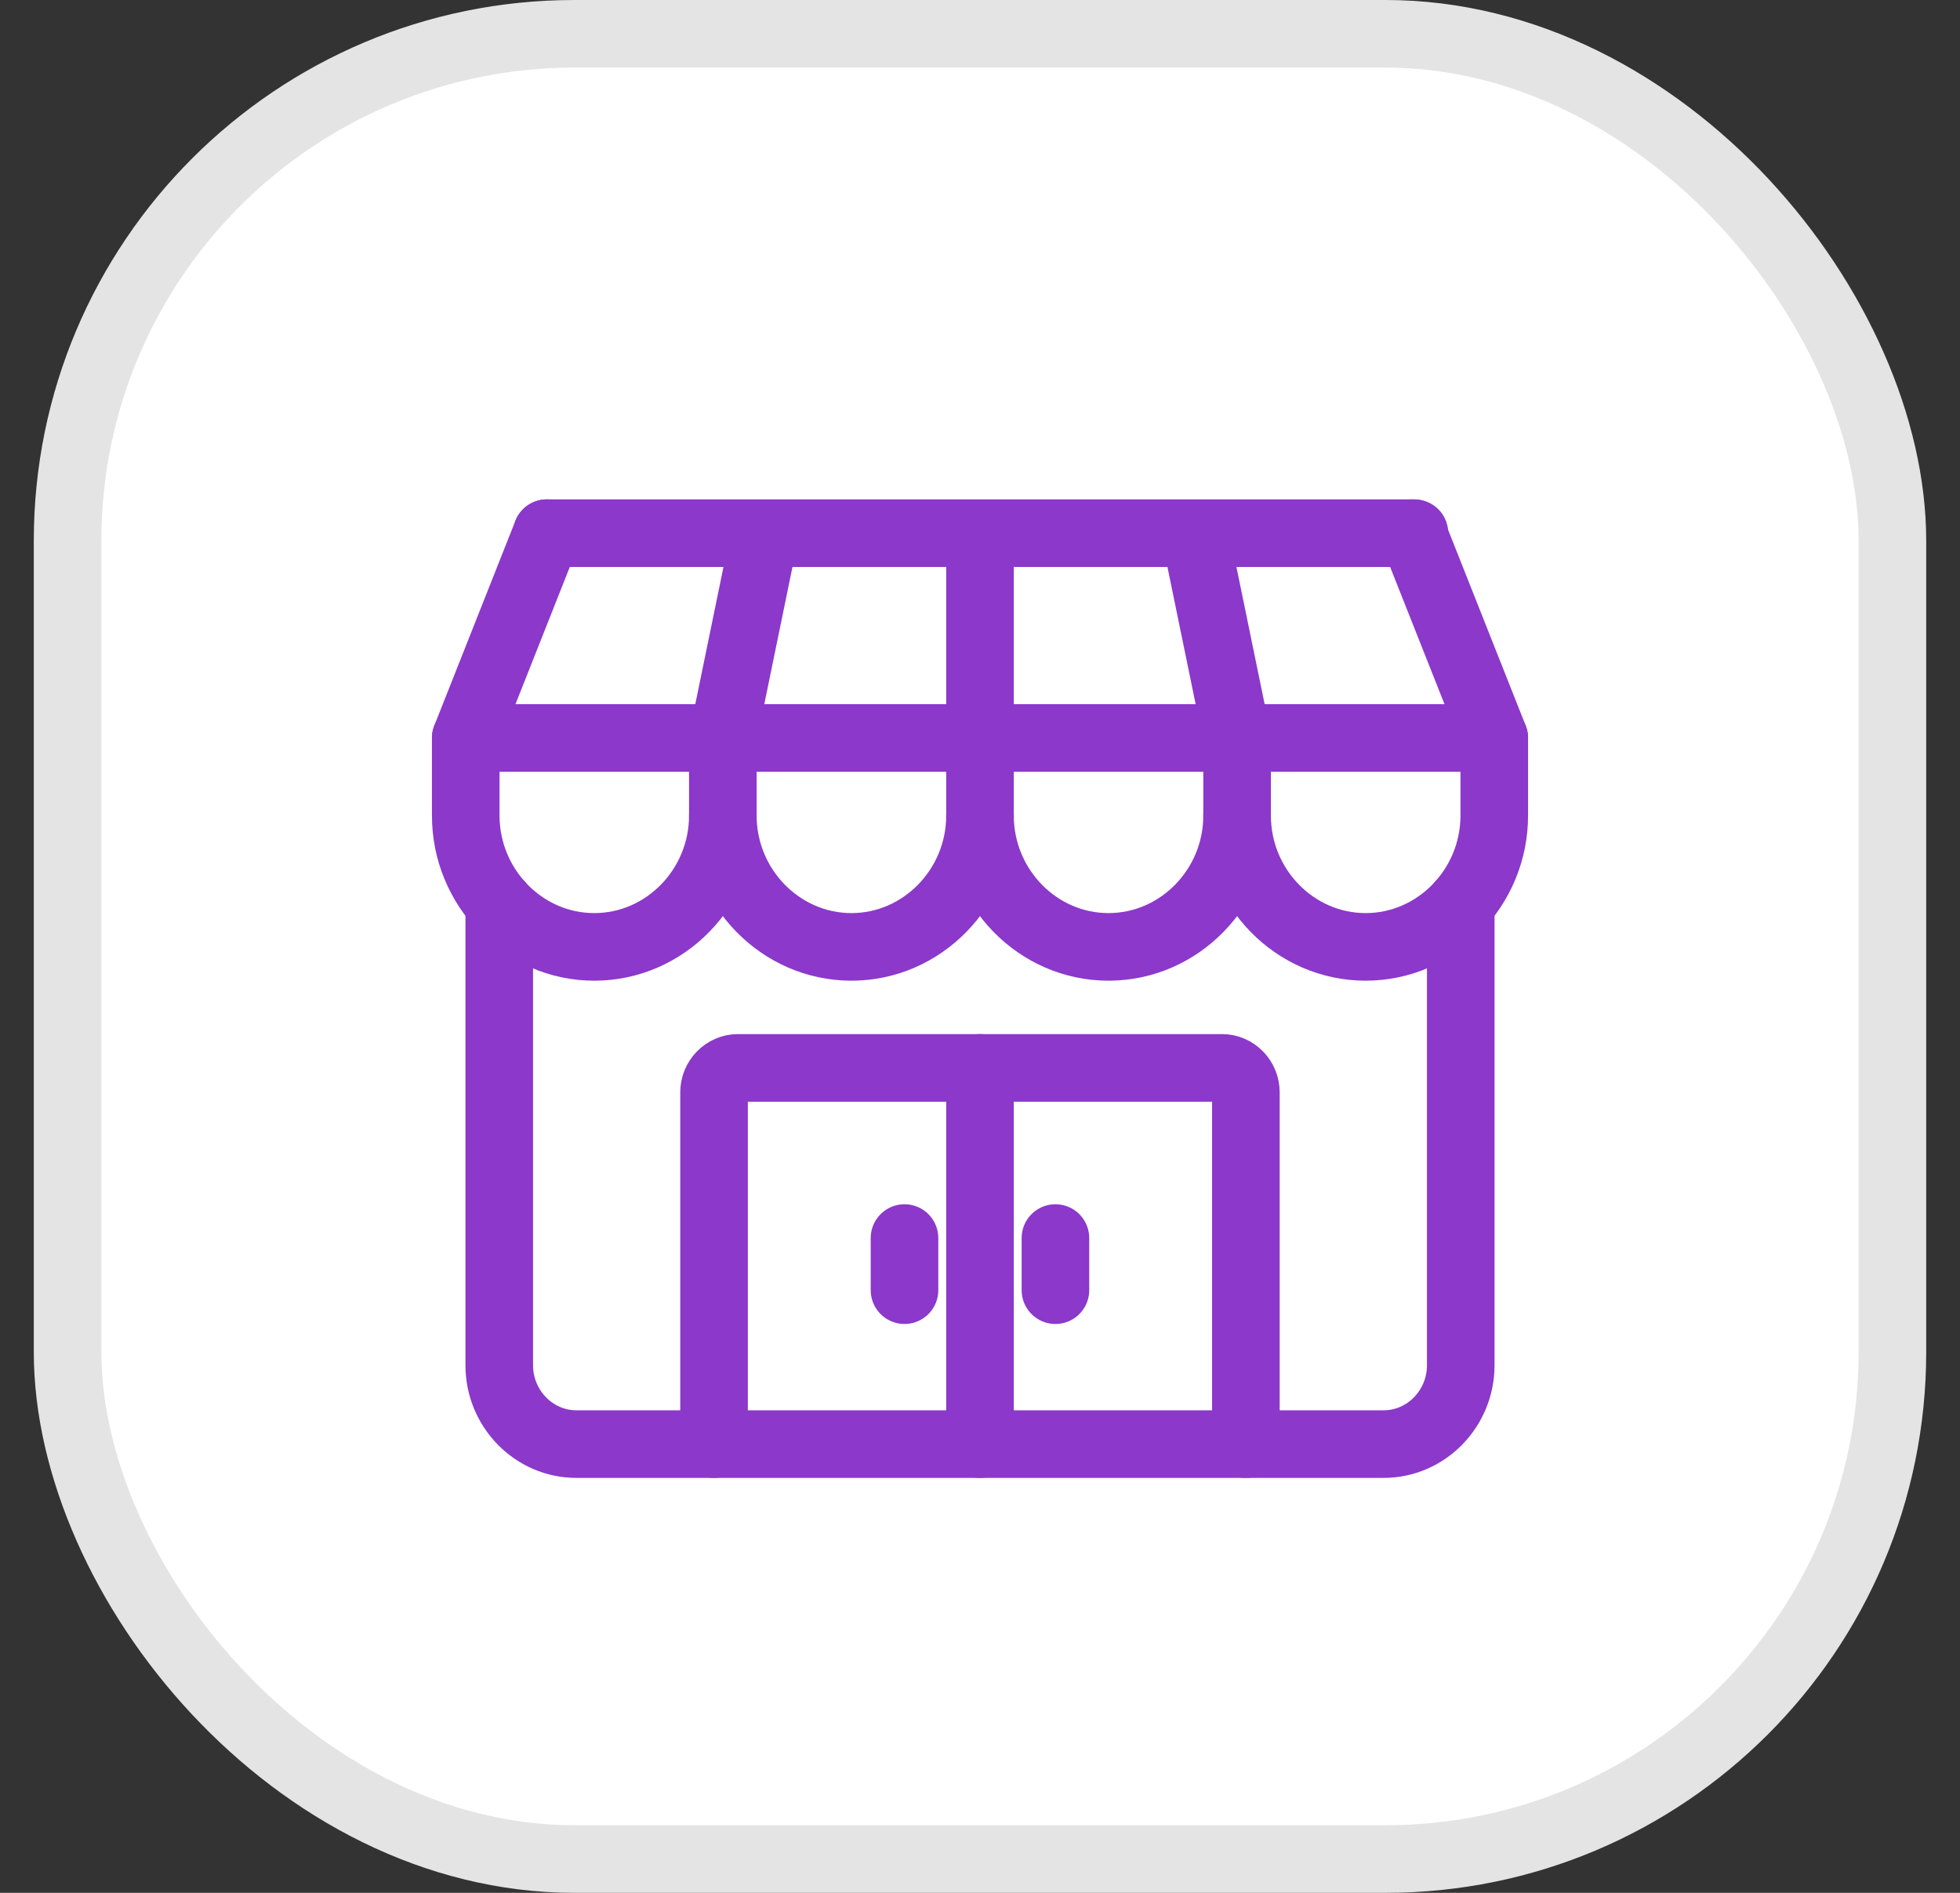 <svg xmlns="http://www.w3.org/2000/svg" width="29" height="28" viewBox="0 0 29 28" fill="none"><rect x="0" y="0" width="29" height="28" fill="#333333" stroke="none"/><rect x="1" y="0.5" width="27" height="27" rx="7.5" fill="white"></rect><rect x="1" y="0.5" width="27" height="27" rx="7.5" stroke="#E4E4E4"></rect><g clip-path="url(#clip0_4364_116)"><path d="M21.613 13.368V20.197C21.613 20.837 21.1 21.362 20.473 21.362H8.527C7.9 21.362 7.387 20.837 7.387 20.197V13.368" stroke="#8B38CB" stroke-miterlimit="10" stroke-linecap="round" stroke-linejoin="round"></path><path d="M10.695 12.064C10.695 13.132 9.84 14.007 8.792 14.007C7.747 14.007 6.891 13.132 6.891 12.064V10.917H10.695" stroke="#8B38CB" stroke-miterlimit="10" stroke-linecap="round" stroke-linejoin="round"></path><path d="M14.5 12.064C14.5 13.132 13.643 14.007 12.598 14.007C11.552 14.007 10.695 13.132 10.695 12.064V10.917H14.5" stroke="#8B38CB" stroke-miterlimit="10" stroke-linecap="round" stroke-linejoin="round"></path><path d="M18.304 12.064C18.304 13.132 17.448 14.007 16.401 14.007C15.355 14.007 14.5 13.132 14.5 12.064V10.917H18.304" stroke="#8B38CB" stroke-miterlimit="10" stroke-linecap="round" stroke-linejoin="round"></path><path d="M18.304 10.917H22.109V12.064C22.109 13.132 21.252 14.007 20.206 14.007C19.159 14.007 18.304 13.132 18.304 12.064V10.917Z" stroke="#8B38CB" stroke-miterlimit="10" stroke-linecap="round" stroke-linejoin="round"></path><path d="M6.891 10.917L8.091 7.887" stroke="#8B38CB" stroke-miterlimit="10" stroke-linecap="round" stroke-linejoin="round"></path><path d="M22.109 10.917L20.908 7.887" stroke="#8B38CB" stroke-miterlimit="10" stroke-linecap="round" stroke-linejoin="round"></path><path d="M10.695 10.917L11.29 8.022" stroke="#8B38CB" stroke-miterlimit="10" stroke-linecap="round" stroke-linejoin="round"></path><path d="M18.304 10.917L17.71 8.028" stroke="#8B38CB" stroke-miterlimit="10" stroke-linecap="round" stroke-linejoin="round"></path><path d="M14.5 8.126V10.918" stroke="#8B38CB" stroke-miterlimit="10" stroke-linecap="round" stroke-linejoin="round"></path><path d="M20.928 7.887H17.937H8.091" stroke="#8B38CB" stroke-miterlimit="10" stroke-linecap="round" stroke-linejoin="round"></path><path d="M10.565 21.362V16.159C10.565 15.96 10.724 15.797 10.919 15.797H18.081C18.276 15.797 18.434 15.96 18.434 16.159V21.362" stroke="#8B38CB" stroke-miterlimit="10" stroke-linecap="round" stroke-linejoin="round"></path><path d="M14.5 21.362V15.797" stroke="#8B38CB" stroke-miterlimit="10" stroke-linecap="round" stroke-linejoin="round"></path><path d="M15.616 18.314V19.085" stroke="#8B38CB" stroke-miterlimit="10" stroke-linecap="round" stroke-linejoin="round"></path><path d="M13.383 18.314V19.085" stroke="#8B38CB" stroke-miterlimit="10" stroke-linecap="round" stroke-linejoin="round"></path></g><defs><clipPath id="clip0_4364_116"><rect width="20" height="15" fill="white" transform="translate(4.5 7)"></rect></clipPath></defs></svg>